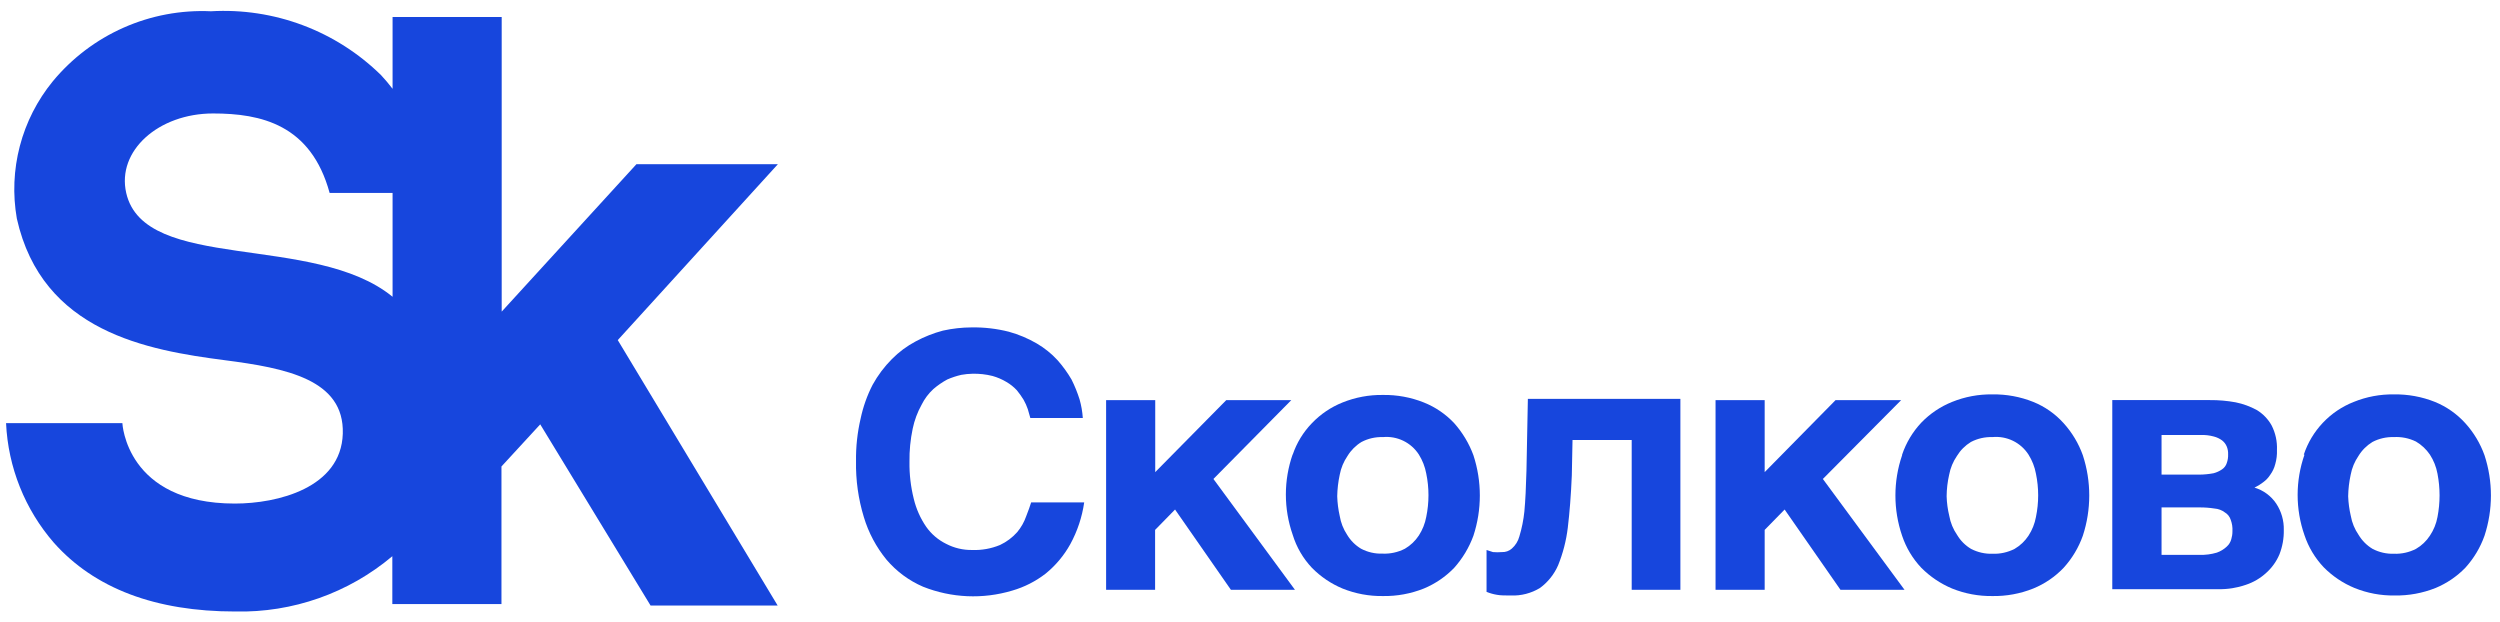 <svg width="205" height="51" viewBox="0 0 205 51" fill="none" xmlns="http://www.w3.org/2000/svg">
<path d="M63.786 13.464H52.188L41.139 25.553V1.395H32.191V7.283C31.903 6.903 31.589 6.53 31.249 6.164C29.418 4.365 27.23 2.97 24.827 2.067C22.424 1.165 19.858 0.775 17.296 0.924C14.836 0.811 12.383 1.272 10.132 2.269C7.88 3.267 5.892 4.775 4.324 6.674C3.055 8.228 2.135 10.036 1.627 11.976C1.119 13.916 1.035 15.943 1.38 17.919C3.46 27.221 12.095 28.713 18.434 29.537C23.438 30.184 28.246 31.107 28.109 35.562C27.971 40.016 22.751 41.292 19.258 41.292C10.329 41.292 10.035 34.698 10.035 34.698H0.497C0.662 38.318 2.045 41.776 4.422 44.51C7.758 48.259 12.762 50.143 19.297 50.143C23.997 50.249 28.575 48.637 32.171 45.609V49.534H41.12V38.25L44.299 34.796L53.346 49.652H63.767L50.657 27.888L63.786 13.464ZM10.349 15.819C9.564 12.365 12.998 9.304 17.472 9.304C21.397 9.304 25.499 10.207 27.029 15.819H32.191V24.336C25.773 19.077 11.84 22.374 10.349 15.819Z" fill="#1746DD"/>
<path d="M83.938 32.786C83.77 32.51 83.582 32.246 83.377 31.997C83.129 31.732 82.844 31.504 82.53 31.322C82.172 31.107 81.787 30.942 81.386 30.829C80.851 30.695 80.3 30.634 79.749 30.646C79.438 30.652 79.128 30.683 78.822 30.738C78.43 30.829 78.047 30.956 77.678 31.116C77.269 31.337 76.885 31.601 76.534 31.905C76.137 32.27 75.811 32.704 75.572 33.187C75.23 33.802 74.983 34.466 74.84 35.155C74.653 36.047 74.564 36.956 74.577 37.867C74.562 38.893 74.682 39.916 74.931 40.911C75.128 41.73 75.473 42.506 75.95 43.2C76.37 43.795 76.933 44.275 77.586 44.596C78.243 44.938 78.975 45.111 79.715 45.099C80.499 45.129 81.279 44.988 82.004 44.688C82.539 44.436 83.018 44.078 83.411 43.635C83.731 43.251 83.979 42.813 84.144 42.342C84.315 41.907 84.464 41.495 84.555 41.197H88.904C88.731 42.401 88.344 43.564 87.76 44.63C87.247 45.552 86.563 46.367 85.746 47.033C84.927 47.669 83.995 48.143 82.999 48.43C80.595 49.151 78.018 49.038 75.687 48.109C74.535 47.612 73.513 46.856 72.7 45.901C71.852 44.869 71.218 43.678 70.835 42.399C70.382 40.916 70.166 39.371 70.194 37.822C70.177 36.643 70.304 35.467 70.572 34.32C70.775 33.357 71.106 32.426 71.556 31.55C71.981 30.779 72.513 30.07 73.135 29.445C73.709 28.863 74.369 28.373 75.092 27.991C75.798 27.611 76.547 27.315 77.323 27.11C78.097 26.938 78.888 26.85 79.68 26.847C80.706 26.831 81.73 26.95 82.725 27.202C83.525 27.423 84.295 27.746 85.013 28.163C85.647 28.533 86.222 28.996 86.718 29.536C87.15 30.024 87.534 30.553 87.863 31.116C88.127 31.643 88.349 32.19 88.526 32.752C88.667 33.249 88.756 33.759 88.79 34.274H84.487L84.281 33.553C84.19 33.288 84.075 33.031 83.938 32.786Z" fill="#1746DD"/>
<path d="M100.554 32.81H105.887L99.501 39.275L106.184 48.361H100.932L96.354 41.781L94.718 43.452V48.361H90.701V32.81H94.729V38.714L100.554 32.81Z" fill="#1746DD"/>
<path d="M106.001 37.283C106.328 36.315 106.868 35.431 107.58 34.697C108.285 33.96 109.14 33.383 110.086 33.004C111.137 32.58 112.261 32.37 113.394 32.386C114.545 32.367 115.689 32.577 116.758 33.004C117.699 33.38 118.547 33.958 119.241 34.697C119.927 35.468 120.463 36.361 120.82 37.329C121.522 39.474 121.522 41.787 120.82 43.932C120.465 44.901 119.93 45.795 119.241 46.564C118.538 47.292 117.693 47.869 116.758 48.258C115.689 48.685 114.545 48.895 113.394 48.876C112.261 48.892 111.137 48.682 110.086 48.258C109.146 47.866 108.294 47.29 107.58 46.564C106.852 45.794 106.311 44.866 106.001 43.852C105.254 41.715 105.254 39.387 106.001 37.249V37.283ZM109.857 42.307C109.948 42.859 110.154 43.386 110.464 43.852C110.745 44.322 111.138 44.715 111.608 44.996C112.147 45.28 112.751 45.418 113.359 45.397C113.998 45.426 114.633 45.288 115.202 44.996C115.662 44.728 116.054 44.355 116.346 43.909C116.646 43.447 116.852 42.929 116.952 42.387C117.196 41.214 117.196 40.002 116.952 38.828C116.85 38.276 116.644 37.748 116.346 37.272C116.032 36.786 115.591 36.396 115.07 36.143C114.549 35.891 113.969 35.787 113.394 35.842C112.785 35.821 112.182 35.959 111.643 36.242C111.175 36.527 110.783 36.919 110.498 37.386C110.179 37.851 109.961 38.377 109.857 38.931C109.732 39.511 109.663 40.101 109.652 40.694C109.668 41.237 109.737 41.777 109.857 42.307Z" fill="#1746DD"/>
<path d="M128.947 36.082L128.889 38.977C128.821 40.614 128.706 42.044 128.558 43.28C128.431 44.332 128.165 45.364 127.768 46.347C127.446 47.089 126.932 47.733 126.28 48.212C125.562 48.65 124.729 48.865 123.889 48.83C123.419 48.83 123.042 48.83 122.744 48.773C122.454 48.725 122.17 48.645 121.897 48.532V45.099L122.424 45.271C122.668 45.292 122.913 45.292 123.156 45.271C123.454 45.285 123.746 45.182 123.969 44.985C124.269 44.722 124.484 44.375 124.587 43.989C124.79 43.321 124.928 42.635 124.999 41.941C125.079 41.071 125.136 39.961 125.17 38.588L125.285 32.706H137.792V48.361H133.799V36.082H128.947Z" fill="#1746DD"/>
<path d="M150.516 32.81H155.895L149.475 39.275L156.169 48.361H150.917L146.339 41.781L144.703 43.452V48.361H140.675V32.81H144.703V38.714L150.516 32.81Z" fill="#1746DD"/>
<path d="M155.973 37.283C156.304 36.303 156.843 35.405 157.552 34.651C158.263 33.916 159.121 33.339 160.07 32.958C161.12 32.533 162.244 32.323 163.377 32.34C164.525 32.321 165.665 32.531 166.73 32.958C167.679 33.342 168.528 33.936 169.213 34.697C169.907 35.462 170.444 36.357 170.792 37.329C171.494 39.474 171.494 41.787 170.792 43.932C170.446 44.906 169.909 45.8 169.213 46.564C168.514 47.297 167.668 47.874 166.73 48.258C165.665 48.684 164.525 48.895 163.377 48.876C162.244 48.892 161.12 48.682 160.07 48.258C159.128 47.863 158.273 47.288 157.552 46.564C156.84 45.812 156.301 44.914 155.973 43.932C155.241 41.792 155.241 39.469 155.973 37.329V37.283ZM159.841 42.307C159.94 42.866 160.159 43.397 160.482 43.863C160.762 44.334 161.155 44.728 161.626 45.008C162.169 45.291 162.776 45.429 163.389 45.408C164.016 45.431 164.638 45.293 165.197 45.008C165.657 44.739 166.049 44.367 166.341 43.92C166.641 43.458 166.847 42.941 166.947 42.398C167.191 41.225 167.191 40.013 166.947 38.84C166.845 38.287 166.639 37.759 166.341 37.283C166.028 36.793 165.585 36.399 165.062 36.145C164.539 35.891 163.956 35.785 163.377 35.841C162.765 35.821 162.158 35.959 161.615 36.242C161.148 36.527 160.755 36.919 160.47 37.386C160.151 37.851 159.933 38.377 159.83 38.931C159.698 39.51 159.629 40.1 159.624 40.693C159.639 41.237 159.712 41.778 159.841 42.307Z" fill="#1746DD"/>
<path d="M183.323 32.991C183.936 33.114 184.526 33.331 185.074 33.632C185.576 33.942 185.99 34.375 186.276 34.891C186.592 35.514 186.742 36.207 186.71 36.905C186.725 37.291 186.679 37.678 186.573 38.049C186.494 38.367 186.354 38.666 186.161 38.931C186.007 39.171 185.809 39.381 185.577 39.548C185.358 39.719 185.12 39.865 184.868 39.983C185.598 40.201 186.229 40.666 186.653 41.299C187.075 41.94 187.291 42.695 187.271 43.462C187.284 44.143 187.163 44.819 186.916 45.453C186.674 46.03 186.306 46.546 185.841 46.964C185.355 47.414 184.777 47.754 184.147 47.959C183.433 48.205 182.682 48.325 181.927 48.314H173.207V32.808H181.217C181.924 32.802 182.629 32.863 183.323 32.991ZM181.515 38.805C181.765 38.739 182.001 38.631 182.213 38.484C182.391 38.363 182.524 38.186 182.591 37.981C182.677 37.747 182.716 37.498 182.705 37.248C182.714 37.029 182.675 36.81 182.591 36.608C182.509 36.414 182.379 36.245 182.213 36.115C182.011 35.966 181.781 35.858 181.538 35.795C181.188 35.699 180.825 35.657 180.462 35.669H177.247V38.919H180.348C180.74 38.916 181.13 38.878 181.515 38.805ZM181.778 45.316C182.08 45.211 182.357 45.043 182.591 44.824C182.775 44.66 182.906 44.445 182.968 44.206C183.031 43.998 183.062 43.782 183.06 43.565C183.08 43.238 183.029 42.91 182.911 42.604C182.831 42.359 182.664 42.152 182.442 42.02C182.197 41.834 181.902 41.722 181.595 41.7C181.183 41.635 180.765 41.605 180.348 41.608H177.247V45.499H180.348C180.831 45.516 181.314 45.454 181.778 45.316Z" fill="#1746DD"/>
<path d="M188.91 37.283C189.234 36.306 189.769 35.412 190.477 34.665C191.185 33.917 192.048 33.334 193.006 32.958C194.052 32.533 195.173 32.323 196.302 32.34C197.453 32.321 198.597 32.531 199.667 32.958C200.614 33.345 201.462 33.939 202.15 34.697C202.844 35.462 203.38 36.357 203.729 37.329C204.431 39.474 204.431 41.787 203.729 43.932C203.383 44.906 202.846 45.8 202.15 46.564C201.461 47.272 200.636 47.832 199.724 48.212C198.654 48.639 197.511 48.849 196.359 48.83C195.23 48.847 194.11 48.637 193.064 48.212C192.12 47.82 191.264 47.245 190.546 46.518C189.834 45.767 189.295 44.868 188.967 43.886C188.219 41.749 188.219 39.421 188.967 37.283H188.91ZM192.766 42.307C192.865 42.866 193.084 43.397 193.407 43.863C193.688 44.333 194.081 44.726 194.551 45.008C195.091 45.29 195.694 45.428 196.302 45.408C196.929 45.432 197.552 45.294 198.11 45.008C198.572 44.741 198.965 44.368 199.255 43.92C199.563 43.461 199.773 42.943 199.873 42.398C200.101 41.223 200.101 40.015 199.873 38.84C199.771 38.285 199.561 37.756 199.255 37.283C198.958 36.844 198.567 36.476 198.11 36.208C197.545 35.931 196.919 35.805 196.291 35.841C195.682 35.822 195.079 35.96 194.54 36.242C194.073 36.527 193.68 36.919 193.395 37.386C193.076 37.851 192.858 38.377 192.755 38.931C192.629 39.511 192.56 40.101 192.549 40.693C192.569 41.237 192.642 41.777 192.766 42.307Z" fill="#1746DD"/>
</svg>
